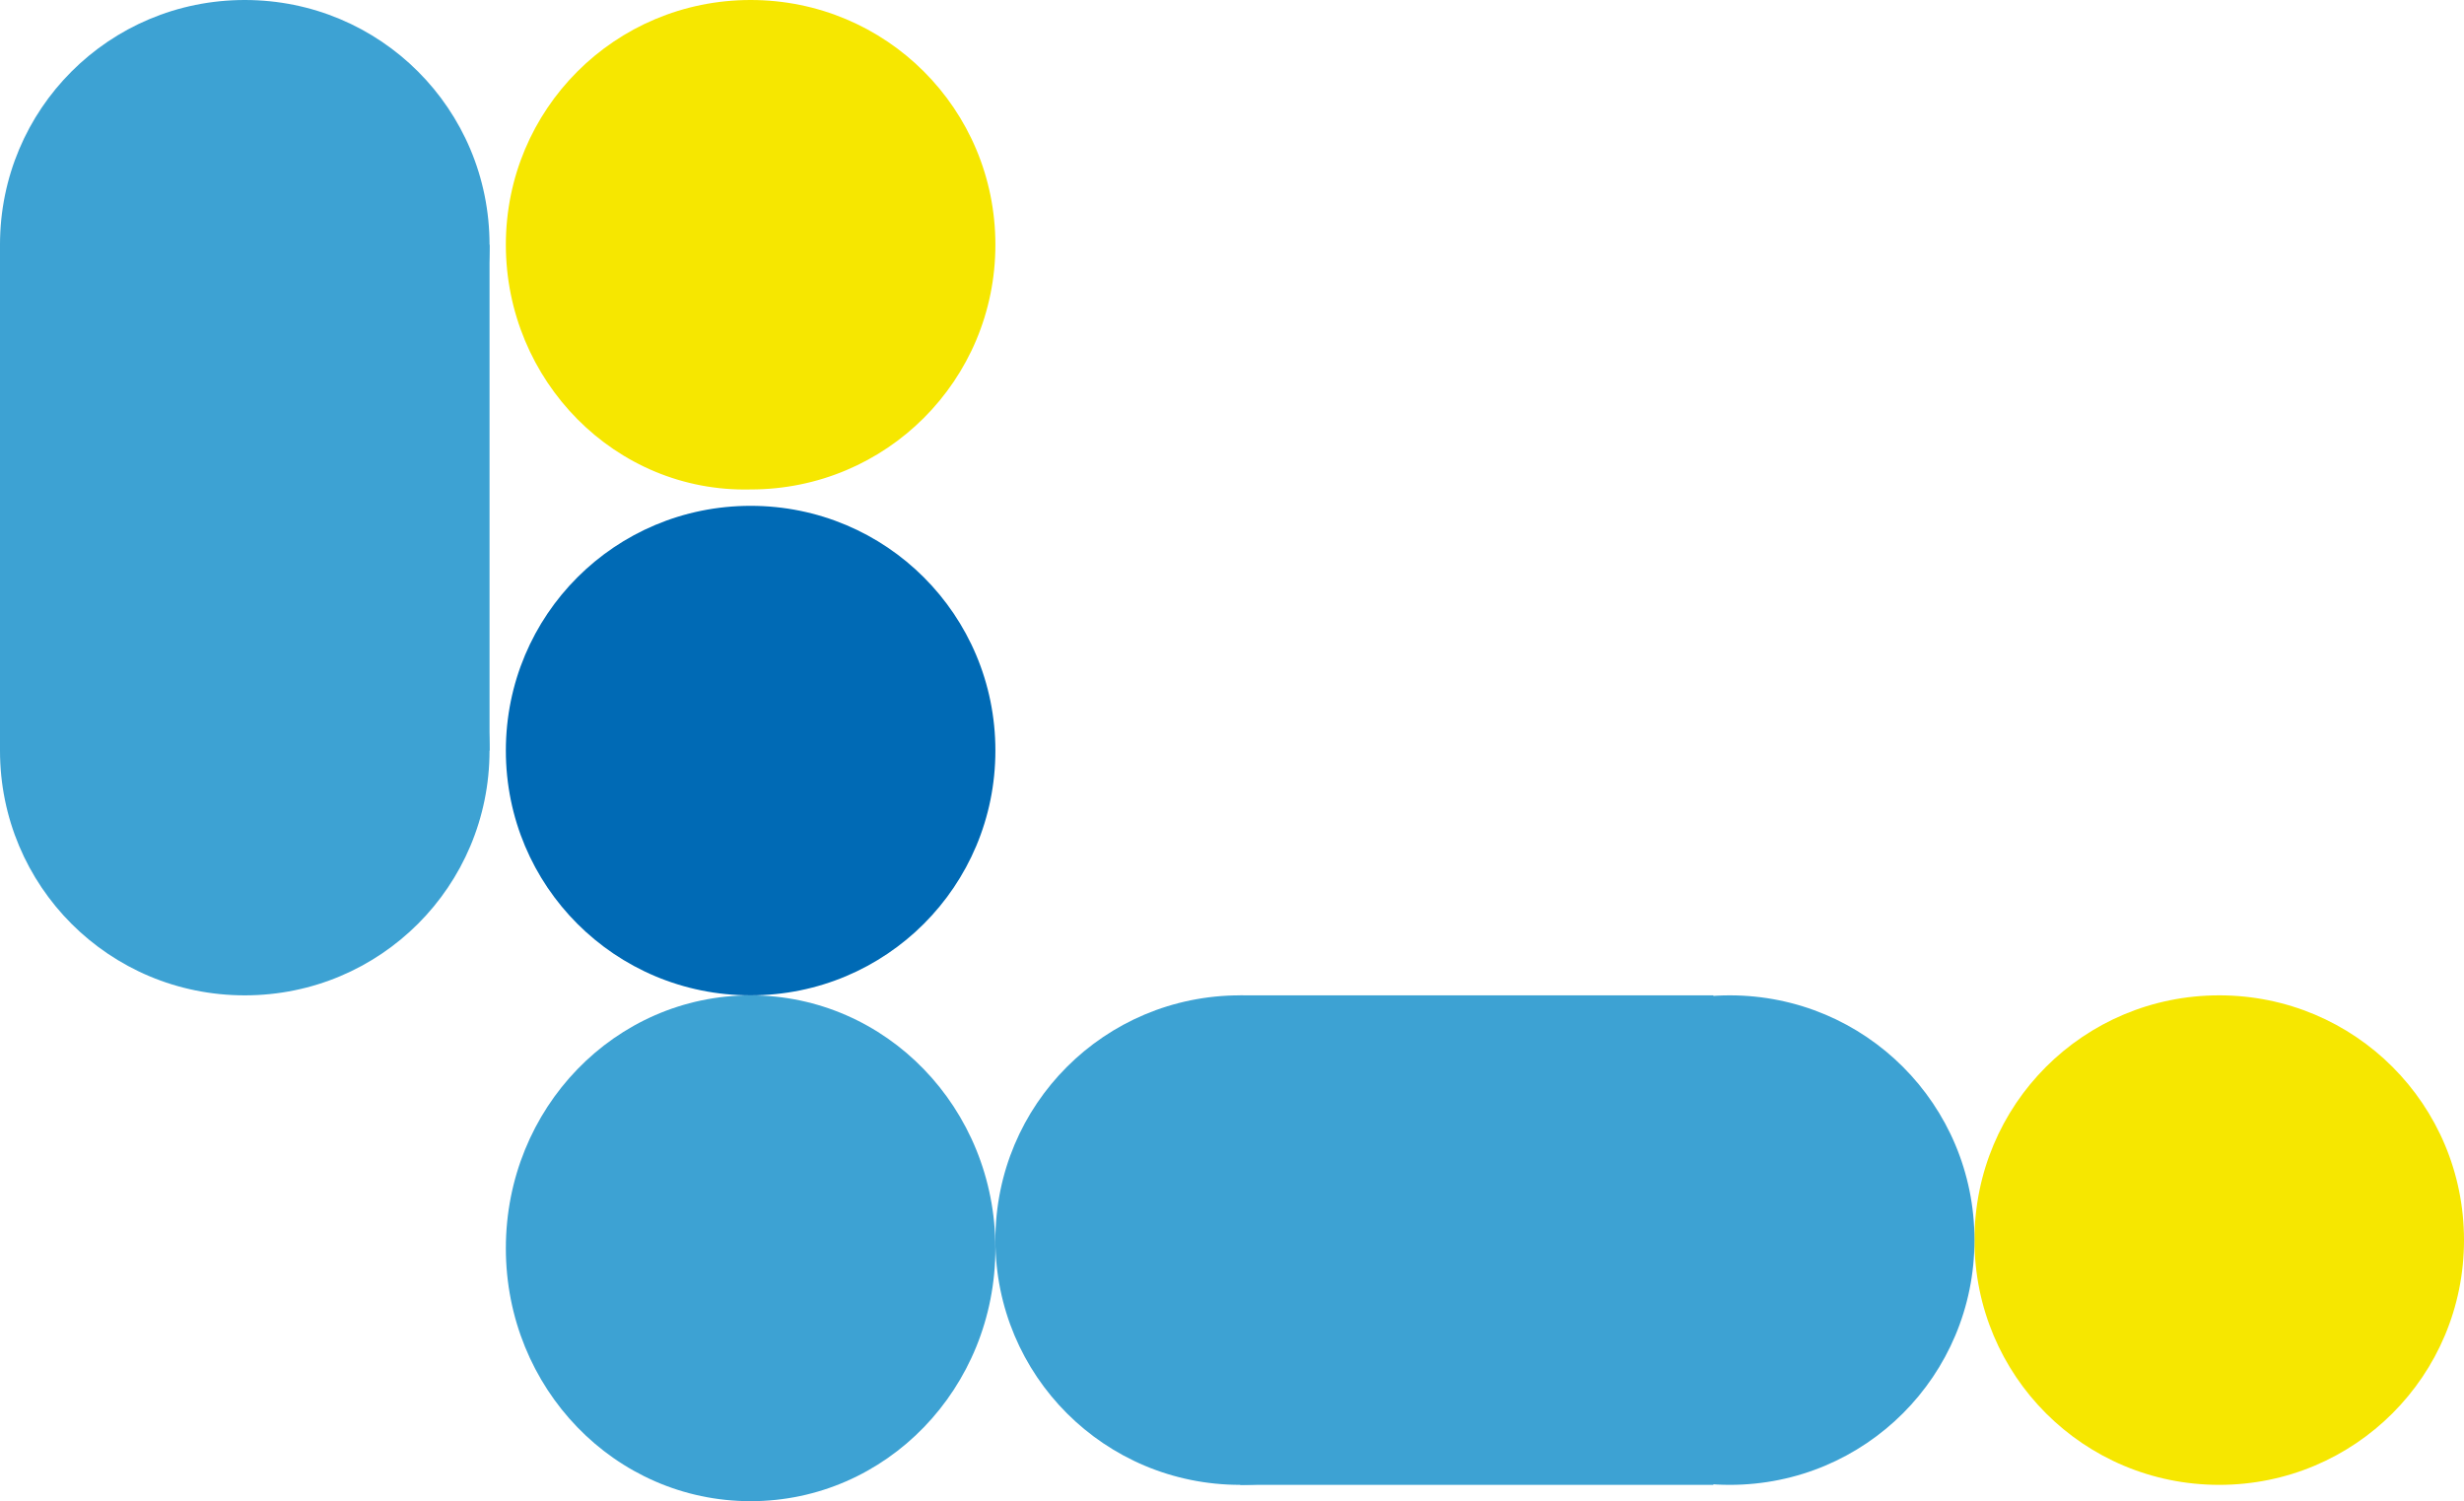 <svg width="151" height="92" viewBox="0 0 151 92" fill="none" xmlns="http://www.w3.org/2000/svg">
<path d="M31 46C31 37.689 37.689 31 46 31C54.311 31 61 37.689 61 46C61 54.311 54.311 61 46 61C37.689 61 31 54.311 31 46Z" fill="#006AB5"/>
<path d="M31 14.998C31 6.688 37.689 0 46 0C54.311 0 61 6.688 61 14.998C61 23.307 54.311 29.996 46 29.996C37.689 30.198 31 23.307 31 14.998Z" fill="#F6E700"/>
<path d="M0 46C0 37.689 6.689 31 15 31C23.311 31 30 37.689 30 46C30 54.311 23.311 61 15 61C6.689 61 0 54.311 0 46Z" fill="#3DA2D3"/>
<path d="M0 14.998C0 6.688 6.689 0 15 0C23.311 0 30 6.688 30 14.998C30 23.307 23.311 29.996 15 29.996C6.689 30.198 0 23.307 0 14.998Z" fill="#3DA2D3"/>
<path d="M121 76C121 67.689 127.689 61 136 61C144.311 61 151 67.689 151 76C151 84.311 144.311 91 136 91C127.689 91 121 84.311 121 76Z" fill="#F6E700"/>
<path d="M31 76.5C31 67.912 37.689 61 46 61C54.311 61 61 67.912 61 76.5C61 85.088 54.311 92 46 92C37.689 92 31 85.088 31 76.5Z" fill="#3DA2D3"/>
<path d="M91 76C91 67.689 97.689 61 106 61C114.311 61 121 67.689 121 76C121 84.311 114.311 91 106 91C97.689 91 91 84.311 91 76Z" fill="#3DA2D3"/>
<path d="M61 76C61 67.689 67.689 61 76 61C84.311 61 91 67.689 91 76C91 84.311 84.311 91 76 91C67.689 91 61 84.311 61 76Z" fill="#3DA2D3"/>
<path d="M76 91H105V61H76V91Z" fill="#3DA2D3"/>
<path d="M0 46H30V15H0V46Z" fill="#3DA2D3"/>
</svg>
